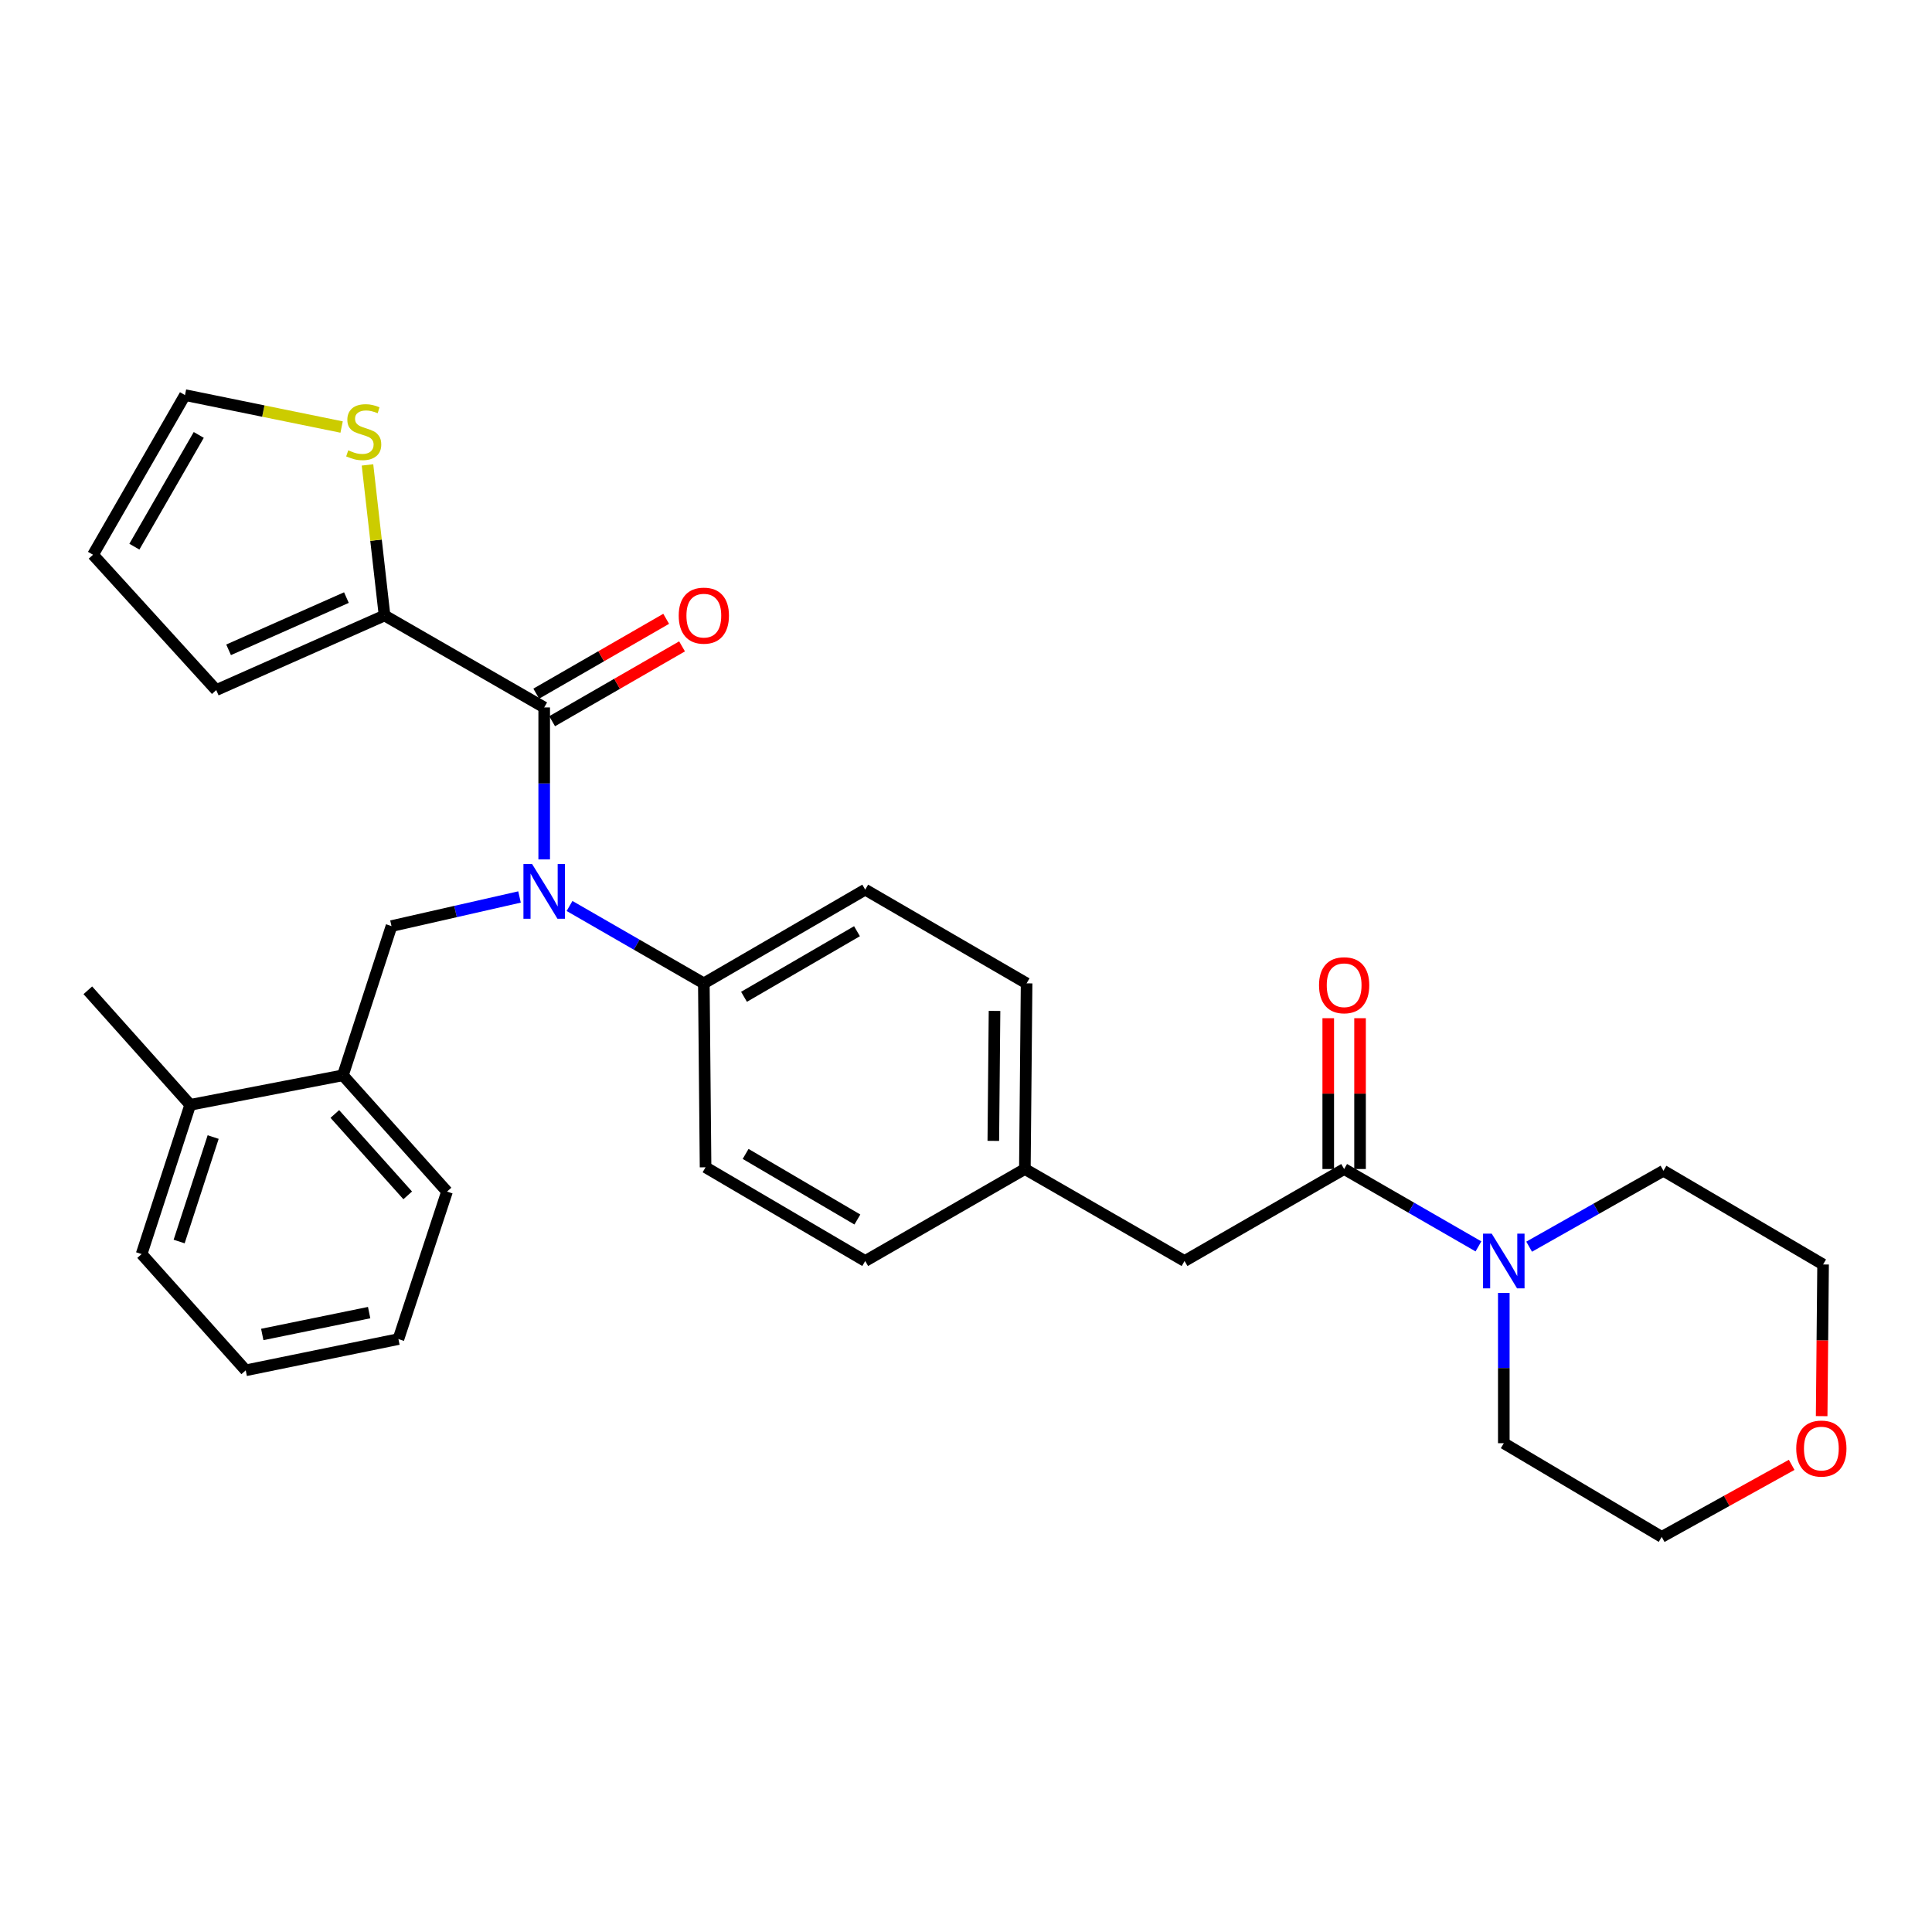 <?xml version='1.0' encoding='iso-8859-1'?>
<svg version='1.1' baseProfile='full'
              xmlns='http://www.w3.org/2000/svg'
                      xmlns:rdkit='http://www.rdkit.org/xml'
                      xmlns:xlink='http://www.w3.org/1999/xlink'
                  xml:space='preserve'
width='1000px' height='1000px' viewBox='0 0 1000 1000'>
<!-- END OF HEADER -->
<rect style='opacity:1.0;fill:#FFFFFF;stroke:none' width='1000' height='1000' x='0' y='0'> </rect>
<path class='bond-0' d='M 927.367,758.207 L 893.733,776.852' style='fill:none;fill-rule:evenodd;stroke:#FF0000;stroke-width:6px;stroke-linecap:butt;stroke-linejoin:miter;stroke-opacity:1' />
<path class='bond-0' d='M 893.733,776.852 L 860.099,795.497' style='fill:none;fill-rule:evenodd;stroke:#000000;stroke-width:6px;stroke-linecap:butt;stroke-linejoin:miter;stroke-opacity:1' />
<path class='bond-1' d='M 942.886,732.991 L 943.256,693.738' style='fill:none;fill-rule:evenodd;stroke:#FF0000;stroke-width:6px;stroke-linecap:butt;stroke-linejoin:miter;stroke-opacity:1' />
<path class='bond-1' d='M 943.256,693.738 L 943.625,654.485' style='fill:none;fill-rule:evenodd;stroke:#000000;stroke-width:6px;stroke-linecap:butt;stroke-linejoin:miter;stroke-opacity:1' />
<path class='bond-2' d='M 695.727,605.084 L 730.484,625.108' style='fill:none;fill-rule:evenodd;stroke:#000000;stroke-width:6px;stroke-linecap:butt;stroke-linejoin:miter;stroke-opacity:1' />
<path class='bond-2' d='M 730.484,625.108 L 765.242,645.131' style='fill:none;fill-rule:evenodd;stroke:#0000FF;stroke-width:6px;stroke-linecap:butt;stroke-linejoin:miter;stroke-opacity:1' />
<path class='bond-3' d='M 703.959,605.084 L 703.959,566.051' style='fill:none;fill-rule:evenodd;stroke:#000000;stroke-width:6px;stroke-linecap:butt;stroke-linejoin:miter;stroke-opacity:1' />
<path class='bond-3' d='M 703.959,566.051 L 703.959,527.018' style='fill:none;fill-rule:evenodd;stroke:#FF0000;stroke-width:6px;stroke-linecap:butt;stroke-linejoin:miter;stroke-opacity:1' />
<path class='bond-3' d='M 687.495,605.084 L 687.495,566.051' style='fill:none;fill-rule:evenodd;stroke:#000000;stroke-width:6px;stroke-linecap:butt;stroke-linejoin:miter;stroke-opacity:1' />
<path class='bond-3' d='M 687.495,566.051 L 687.495,527.018' style='fill:none;fill-rule:evenodd;stroke:#FF0000;stroke-width:6px;stroke-linecap:butt;stroke-linejoin:miter;stroke-opacity:1' />
<path class='bond-4' d='M 695.727,605.084 L 613.097,652.692' style='fill:none;fill-rule:evenodd;stroke:#000000;stroke-width:6px;stroke-linecap:butt;stroke-linejoin:miter;stroke-opacity:1' />
<path class='bond-5' d='M 791.479,645.279 L 826.237,625.63' style='fill:none;fill-rule:evenodd;stroke:#0000FF;stroke-width:6px;stroke-linecap:butt;stroke-linejoin:miter;stroke-opacity:1' />
<path class='bond-5' d='M 826.237,625.63 L 860.996,605.981' style='fill:none;fill-rule:evenodd;stroke:#000000;stroke-width:6px;stroke-linecap:butt;stroke-linejoin:miter;stroke-opacity:1' />
<path class='bond-6' d='M 778.366,669.21 L 778.366,708.106' style='fill:none;fill-rule:evenodd;stroke:#0000FF;stroke-width:6px;stroke-linecap:butt;stroke-linejoin:miter;stroke-opacity:1' />
<path class='bond-6' d='M 778.366,708.106 L 778.366,747.002' style='fill:none;fill-rule:evenodd;stroke:#000000;stroke-width:6px;stroke-linecap:butt;stroke-linejoin:miter;stroke-opacity:1' />
<path class='bond-7' d='M 860.996,605.981 L 943.625,654.485' style='fill:none;fill-rule:evenodd;stroke:#000000;stroke-width:6px;stroke-linecap:butt;stroke-linejoin:miter;stroke-opacity:1' />
<path class='bond-8' d='M 199.043,318.569 L 194.63,279.604' style='fill:none;fill-rule:evenodd;stroke:#000000;stroke-width:6px;stroke-linecap:butt;stroke-linejoin:miter;stroke-opacity:1' />
<path class='bond-8' d='M 194.63,279.604 L 190.216,240.639' style='fill:none;fill-rule:evenodd;stroke:#CCCC00;stroke-width:6px;stroke-linecap:butt;stroke-linejoin:miter;stroke-opacity:1' />
<path class='bond-9' d='M 199.043,318.569 L 111.922,357.186' style='fill:none;fill-rule:evenodd;stroke:#000000;stroke-width:6px;stroke-linecap:butt;stroke-linejoin:miter;stroke-opacity:1' />
<path class='bond-9' d='M 179.303,309.311 L 118.319,336.342' style='fill:none;fill-rule:evenodd;stroke:#000000;stroke-width:6px;stroke-linecap:butt;stroke-linejoin:miter;stroke-opacity:1' />
<path class='bond-10' d='M 199.043,318.569 L 281.673,366.168' style='fill:none;fill-rule:evenodd;stroke:#000000;stroke-width:6px;stroke-linecap:butt;stroke-linejoin:miter;stroke-opacity:1' />
<path class='bond-11' d='M 268.907,464.276 L 235.772,471.807' style='fill:none;fill-rule:evenodd;stroke:#0000FF;stroke-width:6px;stroke-linecap:butt;stroke-linejoin:miter;stroke-opacity:1' />
<path class='bond-11' d='M 235.772,471.807 L 202.638,479.338' style='fill:none;fill-rule:evenodd;stroke:#000000;stroke-width:6px;stroke-linecap:butt;stroke-linejoin:miter;stroke-opacity:1' />
<path class='bond-12' d='M 281.673,444.834 L 281.673,405.501' style='fill:none;fill-rule:evenodd;stroke:#0000FF;stroke-width:6px;stroke-linecap:butt;stroke-linejoin:miter;stroke-opacity:1' />
<path class='bond-12' d='M 281.673,405.501 L 281.673,366.168' style='fill:none;fill-rule:evenodd;stroke:#000000;stroke-width:6px;stroke-linecap:butt;stroke-linejoin:miter;stroke-opacity:1' />
<path class='bond-13' d='M 294.797,468.936 L 329.55,488.959' style='fill:none;fill-rule:evenodd;stroke:#0000FF;stroke-width:6px;stroke-linecap:butt;stroke-linejoin:miter;stroke-opacity:1' />
<path class='bond-13' d='M 329.55,488.959 L 364.303,508.982' style='fill:none;fill-rule:evenodd;stroke:#000000;stroke-width:6px;stroke-linecap:butt;stroke-linejoin:miter;stroke-opacity:1' />
<path class='bond-14' d='M 285.782,373.301 L 319.405,353.933' style='fill:none;fill-rule:evenodd;stroke:#000000;stroke-width:6px;stroke-linecap:butt;stroke-linejoin:miter;stroke-opacity:1' />
<path class='bond-14' d='M 319.405,353.933 L 353.028,334.564' style='fill:none;fill-rule:evenodd;stroke:#FF0000;stroke-width:6px;stroke-linecap:butt;stroke-linejoin:miter;stroke-opacity:1' />
<path class='bond-14' d='M 277.564,359.035 L 311.187,339.667' style='fill:none;fill-rule:evenodd;stroke:#000000;stroke-width:6px;stroke-linecap:butt;stroke-linejoin:miter;stroke-opacity:1' />
<path class='bond-14' d='M 311.187,339.667 L 344.81,320.298' style='fill:none;fill-rule:evenodd;stroke:#FF0000;stroke-width:6px;stroke-linecap:butt;stroke-linejoin:miter;stroke-opacity:1' />
<path class='bond-15' d='M 176.819,221.031 L 136.285,212.767' style='fill:none;fill-rule:evenodd;stroke:#CCCC00;stroke-width:6px;stroke-linecap:butt;stroke-linejoin:miter;stroke-opacity:1' />
<path class='bond-15' d='M 136.285,212.767 L 95.751,204.503' style='fill:none;fill-rule:evenodd;stroke:#000000;stroke-width:6px;stroke-linecap:butt;stroke-linejoin:miter;stroke-opacity:1' />
<path class='bond-16' d='M 95.751,204.503 L 48.144,287.133' style='fill:none;fill-rule:evenodd;stroke:#000000;stroke-width:6px;stroke-linecap:butt;stroke-linejoin:miter;stroke-opacity:1' />
<path class='bond-16' d='M 102.876,225.117 L 69.55,282.957' style='fill:none;fill-rule:evenodd;stroke:#000000;stroke-width:6px;stroke-linecap:butt;stroke-linejoin:miter;stroke-opacity:1' />
<path class='bond-17' d='M 177.485,556.58 L 231.376,616.765' style='fill:none;fill-rule:evenodd;stroke:#000000;stroke-width:6px;stroke-linecap:butt;stroke-linejoin:miter;stroke-opacity:1' />
<path class='bond-17' d='M 173.303,576.591 L 211.027,618.72' style='fill:none;fill-rule:evenodd;stroke:#000000;stroke-width:6px;stroke-linecap:butt;stroke-linejoin:miter;stroke-opacity:1' />
<path class='bond-18' d='M 177.485,556.58 L 98.45,571.855' style='fill:none;fill-rule:evenodd;stroke:#000000;stroke-width:6px;stroke-linecap:butt;stroke-linejoin:miter;stroke-opacity:1' />
<path class='bond-19' d='M 177.485,556.58 L 202.638,479.338' style='fill:none;fill-rule:evenodd;stroke:#000000;stroke-width:6px;stroke-linecap:butt;stroke-linejoin:miter;stroke-opacity:1' />
<path class='bond-20' d='M 231.376,616.765 L 206.223,693.111' style='fill:none;fill-rule:evenodd;stroke:#000000;stroke-width:6px;stroke-linecap:butt;stroke-linejoin:miter;stroke-opacity:1' />
<path class='bond-21' d='M 364.303,508.982 L 447.838,460.478' style='fill:none;fill-rule:evenodd;stroke:#000000;stroke-width:6px;stroke-linecap:butt;stroke-linejoin:miter;stroke-opacity:1' />
<path class='bond-21' d='M 385.1,515.944 L 443.575,481.991' style='fill:none;fill-rule:evenodd;stroke:#000000;stroke-width:6px;stroke-linecap:butt;stroke-linejoin:miter;stroke-opacity:1' />
<path class='bond-22' d='M 364.303,508.982 L 365.199,604.188' style='fill:none;fill-rule:evenodd;stroke:#000000;stroke-width:6px;stroke-linecap:butt;stroke-linejoin:miter;stroke-opacity:1' />
<path class='bond-23' d='M 447.838,460.478 L 531.364,508.982' style='fill:none;fill-rule:evenodd;stroke:#000000;stroke-width:6px;stroke-linecap:butt;stroke-linejoin:miter;stroke-opacity:1' />
<path class='bond-24' d='M 365.199,604.188 L 447.838,652.692' style='fill:none;fill-rule:evenodd;stroke:#000000;stroke-width:6px;stroke-linecap:butt;stroke-linejoin:miter;stroke-opacity:1' />
<path class='bond-24' d='M 385.929,597.265 L 443.776,631.218' style='fill:none;fill-rule:evenodd;stroke:#000000;stroke-width:6px;stroke-linecap:butt;stroke-linejoin:miter;stroke-opacity:1' />
<path class='bond-25' d='M 613.097,652.692 L 530.468,605.084' style='fill:none;fill-rule:evenodd;stroke:#000000;stroke-width:6px;stroke-linecap:butt;stroke-linejoin:miter;stroke-opacity:1' />
<path class='bond-26' d='M 530.468,605.084 L 447.838,652.692' style='fill:none;fill-rule:evenodd;stroke:#000000;stroke-width:6px;stroke-linecap:butt;stroke-linejoin:miter;stroke-opacity:1' />
<path class='bond-27' d='M 530.468,605.084 L 531.364,508.982' style='fill:none;fill-rule:evenodd;stroke:#000000;stroke-width:6px;stroke-linecap:butt;stroke-linejoin:miter;stroke-opacity:1' />
<path class='bond-27' d='M 514.139,590.516 L 514.766,523.244' style='fill:none;fill-rule:evenodd;stroke:#000000;stroke-width:6px;stroke-linecap:butt;stroke-linejoin:miter;stroke-opacity:1' />
<path class='bond-28' d='M 98.45,571.855 L 73.297,649.098' style='fill:none;fill-rule:evenodd;stroke:#000000;stroke-width:6px;stroke-linecap:butt;stroke-linejoin:miter;stroke-opacity:1' />
<path class='bond-28' d='M 110.331,588.539 L 92.724,642.609' style='fill:none;fill-rule:evenodd;stroke:#000000;stroke-width:6px;stroke-linecap:butt;stroke-linejoin:miter;stroke-opacity:1' />
<path class='bond-29' d='M 98.45,571.855 L 45.455,512.576' style='fill:none;fill-rule:evenodd;stroke:#000000;stroke-width:6px;stroke-linecap:butt;stroke-linejoin:miter;stroke-opacity:1' />
<path class='bond-30' d='M 206.223,693.111 L 127.188,709.273' style='fill:none;fill-rule:evenodd;stroke:#000000;stroke-width:6px;stroke-linecap:butt;stroke-linejoin:miter;stroke-opacity:1' />
<path class='bond-30' d='M 191.069,679.405 L 135.745,690.718' style='fill:none;fill-rule:evenodd;stroke:#000000;stroke-width:6px;stroke-linecap:butt;stroke-linejoin:miter;stroke-opacity:1' />
<path class='bond-31' d='M 73.297,649.098 L 127.188,709.273' style='fill:none;fill-rule:evenodd;stroke:#000000;stroke-width:6px;stroke-linecap:butt;stroke-linejoin:miter;stroke-opacity:1' />
<path class='bond-32' d='M 48.144,287.133 L 111.922,357.186' style='fill:none;fill-rule:evenodd;stroke:#000000;stroke-width:6px;stroke-linecap:butt;stroke-linejoin:miter;stroke-opacity:1' />
<path class='bond-33' d='M 778.366,747.002 L 860.099,795.497' style='fill:none;fill-rule:evenodd;stroke:#000000;stroke-width:6px;stroke-linecap:butt;stroke-linejoin:miter;stroke-opacity:1' />
<path  class='atom-0' d='M 929.729 749.771
Q 929.729 742.971, 933.089 739.171
Q 936.449 735.371, 942.729 735.371
Q 949.009 735.371, 952.369 739.171
Q 955.729 742.971, 955.729 749.771
Q 955.729 756.651, 952.329 760.571
Q 948.929 764.451, 942.729 764.451
Q 936.489 764.451, 933.089 760.571
Q 929.729 756.691, 929.729 749.771
M 942.729 761.251
Q 947.049 761.251, 949.369 758.371
Q 951.729 755.451, 951.729 749.771
Q 951.729 744.211, 949.369 741.411
Q 947.049 738.571, 942.729 738.571
Q 938.409 738.571, 936.049 741.371
Q 933.729 744.171, 933.729 749.771
Q 933.729 755.491, 936.049 758.371
Q 938.409 761.251, 942.729 761.251
' fill='#FF0000'/>
<path  class='atom-2' d='M 772.106 638.532
L 781.386 653.532
Q 782.306 655.012, 783.786 657.692
Q 785.266 660.372, 785.346 660.532
L 785.346 638.532
L 789.106 638.532
L 789.106 666.852
L 785.226 666.852
L 775.266 650.452
Q 774.106 648.532, 772.866 646.332
Q 771.666 644.132, 771.306 643.452
L 771.306 666.852
L 767.626 666.852
L 767.626 638.532
L 772.106 638.532
' fill='#0000FF'/>
<path  class='atom-3' d='M 682.727 509.958
Q 682.727 503.158, 686.087 499.358
Q 689.447 495.558, 695.727 495.558
Q 702.007 495.558, 705.367 499.358
Q 708.727 503.158, 708.727 509.958
Q 708.727 516.838, 705.327 520.758
Q 701.927 524.638, 695.727 524.638
Q 689.487 524.638, 686.087 520.758
Q 682.727 516.878, 682.727 509.958
M 695.727 521.438
Q 700.047 521.438, 702.367 518.558
Q 704.727 515.638, 704.727 509.958
Q 704.727 504.398, 702.367 501.598
Q 700.047 498.758, 695.727 498.758
Q 691.407 498.758, 689.047 501.558
Q 686.727 504.358, 686.727 509.958
Q 686.727 515.678, 689.047 518.558
Q 691.407 521.438, 695.727 521.438
' fill='#FF0000'/>
<path  class='atom-6' d='M 275.413 447.214
L 284.693 462.214
Q 285.613 463.694, 287.093 466.374
Q 288.573 469.054, 288.653 469.214
L 288.653 447.214
L 292.413 447.214
L 292.413 475.534
L 288.533 475.534
L 278.573 459.134
Q 277.413 457.214, 276.173 455.014
Q 274.973 452.814, 274.613 452.134
L 274.613 475.534
L 270.933 475.534
L 270.933 447.214
L 275.413 447.214
' fill='#0000FF'/>
<path  class='atom-8' d='M 351.303 318.649
Q 351.303 311.849, 354.663 308.049
Q 358.023 304.249, 364.303 304.249
Q 370.583 304.249, 373.943 308.049
Q 377.303 311.849, 377.303 318.649
Q 377.303 325.529, 373.903 329.449
Q 370.503 333.329, 364.303 333.329
Q 358.063 333.329, 354.663 329.449
Q 351.303 325.569, 351.303 318.649
M 364.303 330.129
Q 368.623 330.129, 370.943 327.249
Q 373.303 324.329, 373.303 318.649
Q 373.303 313.089, 370.943 310.289
Q 368.623 307.449, 364.303 307.449
Q 359.983 307.449, 357.623 310.249
Q 355.303 313.049, 355.303 318.649
Q 355.303 324.369, 357.623 327.249
Q 359.983 330.129, 364.303 330.129
' fill='#FF0000'/>
<path  class='atom-9' d='M 180.259 233.083
Q 180.579 233.203, 181.899 233.763
Q 183.219 234.323, 184.659 234.683
Q 186.139 235.003, 187.579 235.003
Q 190.259 235.003, 191.819 233.723
Q 193.379 232.403, 193.379 230.123
Q 193.379 228.563, 192.579 227.603
Q 191.819 226.643, 190.619 226.123
Q 189.419 225.603, 187.419 225.003
Q 184.899 224.243, 183.379 223.523
Q 181.899 222.803, 180.819 221.283
Q 179.779 219.763, 179.779 217.203
Q 179.779 213.643, 182.179 211.443
Q 184.619 209.243, 189.419 209.243
Q 192.699 209.243, 196.419 210.803
L 195.499 213.883
Q 192.099 212.483, 189.539 212.483
Q 186.779 212.483, 185.259 213.643
Q 183.739 214.763, 183.779 216.723
Q 183.779 218.243, 184.539 219.163
Q 185.339 220.083, 186.459 220.603
Q 187.619 221.123, 189.539 221.723
Q 192.099 222.523, 193.619 223.323
Q 195.139 224.123, 196.219 225.763
Q 197.339 227.363, 197.339 230.123
Q 197.339 234.043, 194.699 236.163
Q 192.099 238.243, 187.739 238.243
Q 185.219 238.243, 183.299 237.683
Q 181.419 237.163, 179.179 236.243
L 180.259 233.083
' fill='#CCCC00'/>
</svg>
